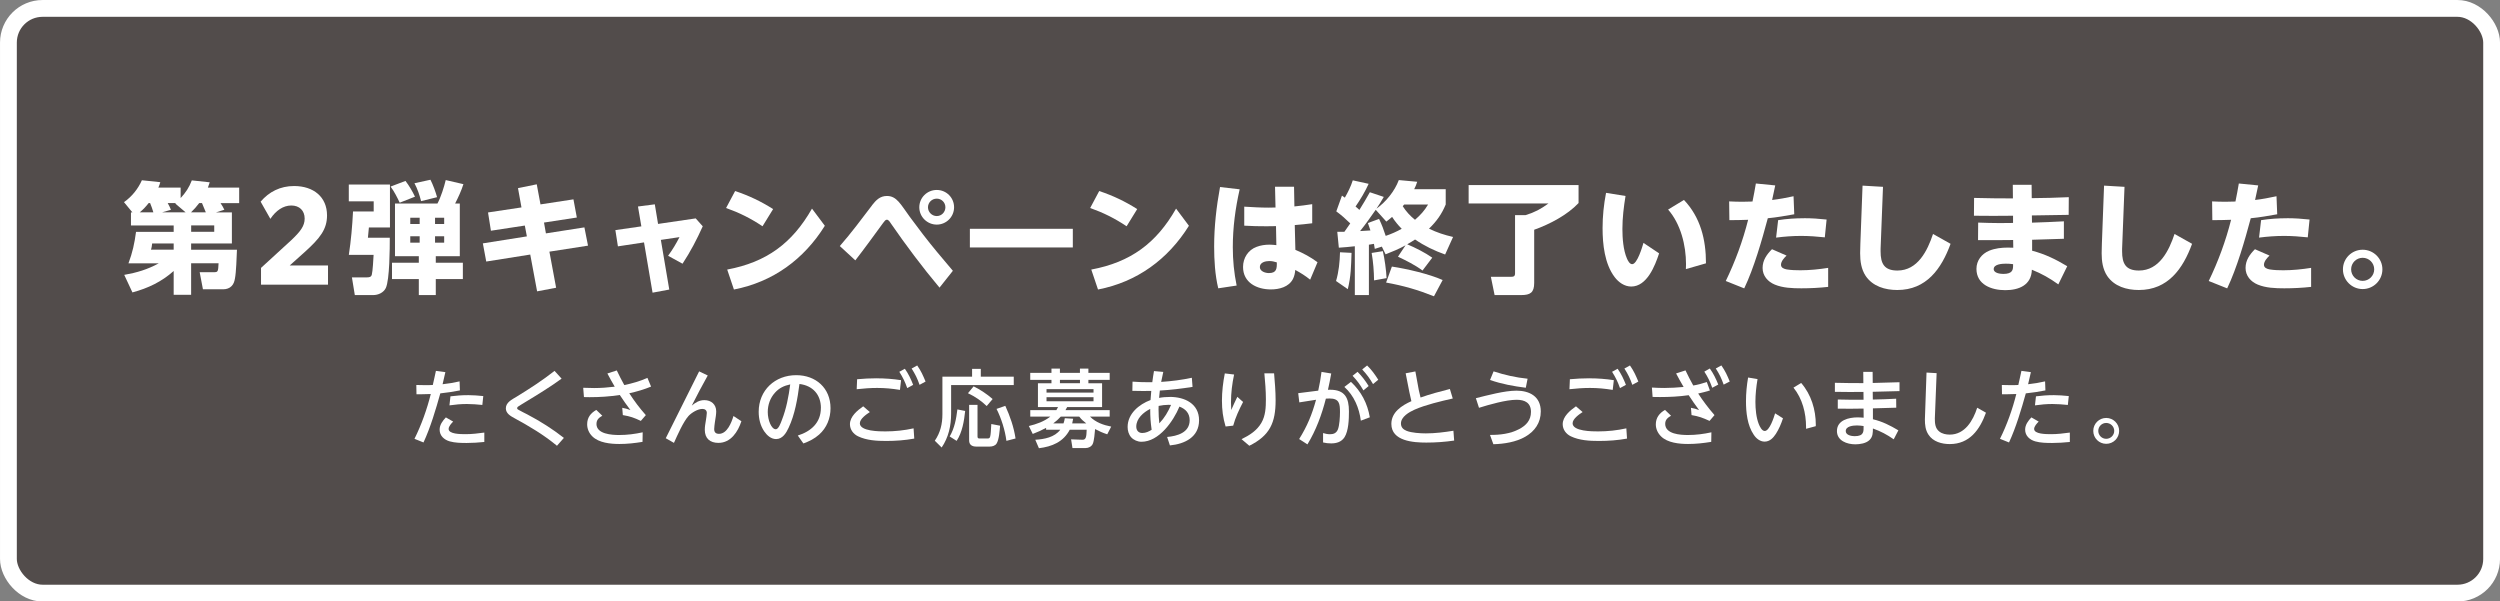 <?xml version="1.0" encoding="UTF-8"?>
<svg id="_レイヤー_2" data-name="レイヤー 2" xmlns="http://www.w3.org/2000/svg" viewBox="0 0 769.12 185.05">
  <rect x="0" y="0" width="769.12" height="185.05" fill="#808080" stroke="none"/>
  <defs>
    <style>
      .cls-1 {
        fill: #fff;
      }

      .cls-2 {
        fill: #231815;
        opacity: .49;
      }

      .cls-3 {
        fill: none;
        stroke: #fff;
        stroke-miterlimit: 10;
        stroke-width: 5.17px;
      }
    </style>
  </defs>
  <g id="design">
    <g>
      <rect class="cls-2" x="2.64" y="2.71" width="763.95" height="179.88" rx="10.51" ry="10.51"/>
      <rect class="cls-3" x="2.59" y="2.59" width="763.95" height="179.88" rx="10.51" ry="10.51"/>
      <g>
        <path class="cls-1" d="m71.34,65.32v9.58h-12.54v1.92h14.1c-.11,2.26-.22,6.92-.63,8.92-.15.85-.41,1.67-1.04,2.29-.59.63-1.55.96-2.44.96h-6.36l-1-5.25h4.4c1.22,0,1.29-.18,1.41-2.74h-8.44v9.7h-5.37v-7.33c-3.74,3.33-7.88,5.29-12.69,6.59l-2.52-5.4c3.85-.67,7.18-1.67,10.62-3.55h-9.32c1.26-3.37,1.85-6.1,2.33-9.69h11.58v-1.96h-13.14v-4.03h.44l-2.59-3.15c2.41-1.67,4.33-4.07,5.51-6.73l5.66.59c-.19.67-.3,1.04-.59,1.67h6.85v3.22c1.55-1.67,2.63-3.29,3.44-5.44l5.51.59c-.19.56-.37,1.07-.56,1.63h9.62v4.77h-5.74c.44.63.85,1.33,1.18,2.04l-2.55.81h4.85Zm-25.16-2.85h-.44c-.81,1.04-1.7,2-2.74,2.85h4.18c-.33-1.07-.55-1.78-1-2.85Zm.63,12.43c-.07.63-.15,1.33-.37,1.92h6.99v-1.92h-6.62Zm10.29-9.58l-3.18-2.7.19-.15h-2.52c.37.67.74,1.37,1,2.07l-2.7.78h7.22Zm6.22,0c-.41-.96-.78-1.92-1.18-2.85h-.85c-.78,1.04-1.59,1.96-2.52,2.85h4.55Zm2.59,5.99v-1.96h-7.1v1.96h7.1Z"/>
        <path class="cls-1" d="m80.3,82.42l9.29-8.51c2.81-2.66,4.14-4.37,4.14-6.66,0-2.48-1.63-4.03-4.11-4.03s-4.74,1.55-6.44,4.11l-3-5.29c2.59-3.03,6.03-4.81,10.29-4.81,6.03,0,10.14,3.4,10.14,9.03,0,4.26-2.11,6.99-6.88,11.29l-4.59,4.11h11.77v5.92h-20.61v-5.14Z"/>
        <path class="cls-1" d="m119.97,56.77v13.21h-6.48c-.11,1.04-.22,2.07-.3,3.15h6.73c0,3.22-.04,12.91-1.22,15.47-.7,1.44-2.33,2.18-3.88,2.18h-5.66l-.89-5.44h4.48c.74,0,1.41-.04,1.63-.81.3-1.11.48-4.81.56-6.11h-7.62c.67-4.44,1.07-8.88,1.29-13.36h6.36v-3.11h-7.66v-5.18h12.66Zm7.7,3.74l-4.7,1.85c-.81-1.7-1.67-3.44-2.81-4.96l4.59-1.74c1.15,1.52,2.11,3.15,2.92,4.85Zm13.8,18.32h-7.4v2h8.33v5.03h-8.33v4.92h-5.22v-4.92h-8.25v-5.03h8.25v-2h-7.33v-16.21h13.06c1.04-1.92,2.04-5.07,2.55-7.22l5.44,1.26c-.63,2-1.59,4.07-2.55,5.96h1.44v16.21Zm-15.25-11.84v1.92h2.89v-1.92h-2.89Zm0,5.7v1.96h2.89v-1.96h-2.89Zm8.25-12.03l-4.92,1.22c-.48-1.89-1.11-3.77-2.04-5.51l4.92-1.07c.78,1.52,1.59,3.74,2.04,5.37Zm-.63,6.33v1.92h2.81v-1.92h-2.81Zm0,5.7v1.96h2.81v-1.96h-2.81Z"/>
        <path class="cls-1" d="m159.36,57.88l5.77-1.18,1.15,6.18,10.14-1.55,1.04,5.59-10.1,1.55.59,3.33,11.84-1.85,1.11,5.62-11.88,1.85,2.07,11.1-5.85,1.11-2.11-11.32-13.54,2.15-1.04-5.59,13.54-2.15-.63-3.33-10.43,1.59-.89-5.62,10.29-1.55-1.07-5.92Z"/>
        <path class="cls-1" d="m214.05,67.21l2.15,2.41c-1.89,4.18-3.7,7.66-6.22,11.51l-4.44-2.44c1.44-2,2.37-3.55,3.51-5.74l-5.74.85,2.59,15.28-5.14.96-2.63-15.47-8.03,1.22-.78-5,7.99-1.15-1.04-6.11,5.18-.67,1,6.03,11.58-1.7Z"/>
        <path class="cls-1" d="m237.85,64.32l-3.26,5.29c-3.66-2.44-7.07-4.14-11.21-5.62l2.78-5.22c4.29,1.44,7.88,3.15,11.69,5.55Zm11.95-.15l3.96,5.29c-6.44,10.32-15.95,17.28-27.97,19.61l-2.07-6.14c12.1-2.26,20.02-8.1,26.09-18.76Z"/>
        <path class="cls-1" d="m268.28,63.14c1.22-1.55,2.44-2.85,4.59-2.85,3.03,0,4.22,2.59,7.07,6.48,2.67,3.63,5.4,7.21,8.29,10.69,1.63,1.96,3.29,3.89,4.92,5.85l-4.11,5.18c-5.33-6.36-10.29-12.99-15.02-19.83-.26-.41-.67-1.07-1.18-1.07-.41,0-.74.44-1.15,1-2.81,3.85-5.62,7.73-8.55,11.51l-4.77-4.4c3.59-4.11,6.62-8.21,9.92-12.54Zm25.24.63c0,2.96-2.41,5.33-5.33,5.33s-5.37-2.37-5.37-5.33,2.41-5.33,5.37-5.33,5.33,2.37,5.33,5.33Zm-8.03,0c0,1.48,1.22,2.7,2.7,2.7s2.66-1.22,2.66-2.7-1.18-2.66-2.66-2.66-2.7,1.18-2.7,2.66Z"/>
        <path class="cls-1" d="m330.05,70.39v5.74h-31.67v-5.74h31.67Z"/>
        <path class="cls-1" d="m349.86,64.32l-3.26,5.29c-3.66-2.44-7.07-4.14-11.21-5.62l2.78-5.22c4.29,1.44,7.88,3.15,11.69,5.55Zm11.95-.15l3.96,5.29c-6.44,10.32-15.95,17.28-27.97,19.61l-2.07-6.14c12.1-2.26,20.02-8.1,26.09-18.76Z"/>
        <path class="cls-1" d="m381.38,58.25c-1.33,5.88-2.11,11.73-2.11,17.8,0,4.07.37,7.81,1.18,11.8l-5.66.85c-1-4.14-1.26-8.66-1.26-12.88,0-6.14.7-12.25,1.81-18.28l6.03.7Zm10.88-.81h5.85l.11,6.07c1.85-.18,3.66-.41,5.48-.7v5.88c-1.78.22-3.55.41-5.37.55l.19,7.62c2.59,1.11,4.55,2.15,6.81,3.81l-2.26,5.37c-1.52-1.22-2.89-2.07-4.59-3-.07.96-.26,1.89-.7,2.78-1.29,2.48-4.22,3.22-6.81,3.22-4.29,0-8.55-2.07-8.55-6.92,0-2.74,1.55-5.22,4.18-6.18,1.26-.48,2.63-.67,3.96-.67.74,0,1.41.07,2.11.15l-.11-5.85c-1,.04-1.96.04-2.92.04-2.29,0-4.59-.04-6.85-.18v-5.85c2.48.15,5,.3,7.51.3.7,0,1.41,0,2.11-.04l-.15-6.4Zm-1.78,22.87c-1.18,0-2.89.41-2.89,1.85,0,1.33,1.7,1.85,2.78,1.85,2.37,0,2.48-1.37,2.44-3.29-.78-.26-1.55-.41-2.33-.41Z"/>
        <path class="cls-1" d="m414.66,88.97l-3.63-2.52c.85-2.81,1.15-5.92,1.22-8.84l3.55.18c-.15,4.18-.15,7.03-1.15,11.17Zm8.29-12.4c-.07-.52-.18-1.04-.26-1.55-.52.11-1.04.19-1.55.26v15.5h-4.33v-15.02c-1.63.15-3.29.37-4.92.44l-.48-4.88h2.18l1.81-2.59c-1.44-1.41-2.67-2.52-4.29-3.7l1.74-4.85c.33.22.55.37.89.63,1-1.78,1.81-3.37,2.44-5.33l4.88,1.07c-1.07,2.37-2.55,4.85-4.03,6.99.41.33.81.67,1.18,1.04,1.15-1.78,2.18-3.63,3.22-5.44l4.29,1.44c-.7,1.22-1.44,2.44-2.26,3.63,2.96-2.15,5.59-5.37,6.88-8.81l5.66.52c-.3.92-.48,1.41-.93,2.29h9.7v4.7c-1.22,2.96-2.81,5.18-5.14,7.44,2.52,1.22,4.7,1.92,7.4,2.55l-2.44,5.4c-3.33-1.18-6.33-2.63-9.25-4.62-.78.52-1.59,1-2.41,1.48,2.48,1.04,5.48,2.55,7.7,4.11l-3,3.96c-2.22-1.67-5.03-3.07-7.55-4.26l2.33-3.51c-1.96,1.11-4.03,1.96-6.14,2.78l-1.15-2.37-2.18.7Zm8.29-6.18c-1.15-1.15-2.07-2.29-2.96-3.66-.55.52-1.18.96-1.78,1.44l-3.26-3.63c-1.55,2.22-3.11,4.44-4.81,6.55,1.07-.07,2.11-.11,3.18-.19-.26-.78-.52-1.55-.78-2.29l3.44-1.26c.89,1.89,1.41,3.29,2.04,5.22,1.74-.59,3.33-1.29,4.92-2.18Zm-4.66,15.17l-3.85.7c-.04-2.81-.26-5.66-.74-8.44l3.44-.55c.55,2.37,1.04,5.88,1.15,8.29Zm14.58,5.59c-5.03-2-9.4-3.26-14.73-4.22l1.78-4.92c4.51.67,11.51,2.29,15.62,4.14l-2.67,5Zm-1.81-28.23h-7.36c-.15.18-.3.37-.44.52,1.04,1.63,2.26,2.96,3.77,4.18,1.7-1.48,2.89-2.78,4.03-4.7Z"/>
        <path class="cls-1" d="m485.64,56.92v5.55c-3.44,3.66-8.95,6.55-13.65,8.21v16.36c0,2.96-1.18,3.74-4,3.74h-8.18l-1.15-5.62h6.22c.81,0,1.22-.18,1.22-1.07v-17.91h3.26c2.85-.89,4.63-1.85,7.03-3.59h-24.57v-5.66h33.82Z"/>
        <path class="cls-1" d="m500.09,60.29c-.55,3.37-.96,6.73-.96,10.14,0,2.85.26,6.51,1.41,9.14.26.59.81,1.7,1.59,1.7,1.55,0,3.11-5.25,3.48-6.55l4.81,3.22c-1.26,3.85-3.74,10.21-8.58,10.21-2.07,0-3.88-1.29-5.11-2.92-3.07-4.07-3.7-10.06-3.7-15.06,0-3.63.37-7.25,1.07-10.84l5.99.96Zm24.75,20.72l-6.18,1.78c.04-.52.04-1.04.04-1.52,0-5.81-1.63-12.36-5.51-16.8l4.88-2.96c5.07,5.37,6.77,12.14,6.77,19.5Z"/>
        <path class="cls-1" d="m536.59,88.71l-5.66-2.26c2.92-6.03,5.25-12.36,6.88-18.83-1.92.07-3.85.11-5.77.11l-.07-5.77c1.37.07,2.74.11,4.11.11,1,0,2.04-.04,3.07-.07.37-1.85.74-3.7,1.04-5.55l5.96.59c-.3,1.52-.63,3-.96,4.48,2.22-.26,4.4-.67,6.59-1.15l.22,5.55c-2.7.48-5.4.96-8.14,1.22-1.81,6.77-4.26,15.32-7.25,21.57Zm13.03-10.07c-.7.67-1.7,1.74-1.7,2.81,0,.96.96,1.29,1.78,1.44,1.37.22,2.81.26,4.18.26,2.89,0,5.74-.3,8.55-.74v5.85c-2.74.3-5.48.44-8.25.44s-5.7-.11-8.18-1.15c-2.15-.89-3.74-2.7-3.74-5.11s1.33-4.22,2.89-5.77l4.48,1.96Zm5.37-11.51c2.33,0,4.62.15,6.96.41l-.55,5.48c-2.44-.26-4.85-.44-7.29-.44-2.59,0-5.14.19-7.7.52l.63-5.37c2.63-.41,5.29-.59,7.96-.59Z"/>
        <path class="cls-1" d="m579.3,57.48l-.74,19.06v.81c0,3.74,1.11,5.88,5.18,5.88,6.25,0,9.25-6.11,10.95-11.25l5.4,3.03c-2.81,7.7-7.44,14.21-16.39,14.21-3.74,0-7.55-1.11-9.73-4.33-1.37-2.07-1.7-4.55-1.7-6.99,0-.41.04-2.07.07-2.92l.67-17.87,6.29.37Z"/>
        <path class="cls-1" d="m619.21,56.85h5.81l.04,4.11c3.81-.04,7.58-.11,11.4-.3l-.04,5.44c-3.77.07-7.55.15-11.32.18l.04,2.22c3.26-.11,6.51-.22,9.81-.41v5.37c-3.26.11-6.51.22-9.77.3v3.37c3.96,1.04,7.29,2.66,10.8,4.77l-2.74,5.59c-2.67-1.92-5.11-3.29-8.14-4.51-.15,4.77-4,6.29-8.21,6.29s-8.84-1.7-8.84-6.55c0-2.55,1.59-4.62,3.92-5.59,1.81-.74,3.81-.96,5.74-.96.56,0,1.11,0,1.67.04l-.04-2.37c-3.59.04-7.18.07-10.8.04l.04-5.4c2.18.07,4.37.15,6.59.15,1.37,0,2.78-.04,4.14-.04v-2.22c-2.04,0-4.07.04-6.07.04s-3.96-.04-5.96-.04l.04-5.48c4,.11,7.96.15,11.95.15l-.04-4.18Zm.11,24.42c-.74-.11-1.48-.15-2.22-.15-1.07,0-3.74.11-3.74,1.67,0,1.26,2.04,1.48,2.96,1.48,2.89,0,3-1.33,3-2.63v-.37Z"/>
        <path class="cls-1" d="m653.6,57.48l-.74,19.06v.81c0,3.74,1.11,5.88,5.18,5.88,6.25,0,9.25-6.11,10.95-11.25l5.4,3.03c-2.81,7.7-7.44,14.21-16.39,14.21-3.74,0-7.55-1.11-9.73-4.33-1.37-2.07-1.7-4.55-1.7-6.99,0-.41.04-2.07.07-2.92l.67-17.87,6.29.37Z"/>
        <path class="cls-1" d="m685.17,88.71l-5.66-2.26c2.92-6.03,5.25-12.36,6.88-18.83-1.92.07-3.85.11-5.77.11l-.07-5.77c1.37.07,2.74.11,4.11.11,1,0,2.04-.04,3.07-.07.37-1.85.74-3.7,1.04-5.55l5.96.59c-.3,1.52-.63,3-.96,4.48,2.22-.26,4.4-.67,6.59-1.15l.22,5.55c-2.7.48-5.4.96-8.14,1.22-1.81,6.77-4.26,15.32-7.25,21.57Zm13.03-10.07c-.7.67-1.7,1.74-1.7,2.81,0,.96.96,1.29,1.78,1.44,1.37.22,2.81.26,4.18.26,2.89,0,5.74-.3,8.55-.74v5.85c-2.74.3-5.48.44-8.25.44s-5.7-.11-8.18-1.15c-2.15-.89-3.74-2.7-3.74-5.11s1.33-4.22,2.89-5.77l4.48,1.96Zm5.37-11.51c2.33,0,4.62.15,6.96.41l-.55,5.48c-2.44-.26-4.85-.44-7.29-.44-2.59,0-5.14.19-7.7.52l.63-5.37c2.63-.41,5.29-.59,7.96-.59Z"/>
        <path class="cls-1" d="m732.94,82.86c0,3.37-2.74,6.07-6.07,6.07s-6.07-2.7-6.07-6.07,2.74-6.03,6.07-6.03,6.07,2.7,6.07,6.03Zm-9.62,0c0,1.96,1.59,3.55,3.55,3.55s3.55-1.59,3.55-3.55-1.59-3.55-3.55-3.55-3.55,1.59-3.55,3.55Z"/>
      </g>
      <g>
        <path class="cls-1" d="m130.29,136.12l-2.78-1.12c2.13-4.26,3.87-9.15,5.02-13.78-1.07.05-2.13.08-3.2.08h-1.2l-.05-2.86c.91.03,1.82.05,2.73.05.78,0,1.56,0,2.34-.05.31-1.46.68-2.89.96-4.34l2.91.39c-.26,1.25-.55,2.47-.86,3.72,2-.23,3.28-.44,5.23-.88l.1,2.78c-2,.39-4,.7-6.03.91-1.38,4.94-3.02,10.48-5.17,15.11Zm9.13-6.42c-.55.55-1.4,1.46-1.4,2.26,0,1.59,3.59,1.61,5.23,1.61,1.92,0,3.85-.23,5.75-.49v2.89c-1.85.18-3.59.31-5.43.31-1.69,0-3.56-.03-5.2-.49-1.72-.49-3.12-1.72-3.12-3.61,0-1.51.94-2.73,1.92-3.77l2.26,1.3Zm4.5-8.14c1.59,0,3.17.13,4.76.29l-.29,2.73c-1.59-.16-3.17-.29-4.76-.29-1.79,0-3.59.16-5.36.42l.31-2.78c1.77-.23,3.54-.36,5.33-.36Z"/>
        <path class="cls-1" d="m172.77,116.49c-3.25,2.39-7.44,4.97-10.89,7.05-.49.31-2.18,1.3-2.55,1.59-.13.1-.23.26-.23.44,0,.29.23.42.44.52.73.42,1.9,1.01,2.68,1.4,3.95,2.08,7.75,4.47,11.26,7.23l-2.13,2.42c-4.13-3.41-8.42-5.95-13.1-8.5-1.2-.65-2.63-1.46-2.63-3.02,0-1.82,1.9-2.73,3.25-3.54,4.03-2.47,8.01-5.04,11.73-7.98l2.18,2.39Z"/>
        <path class="cls-1" d="m198.68,127.72l-1.53,1.77c-2.11-.99-3.22-1.4-5.54-1.79l-.18-2.24c1.04.18,1.51.34,2.52.7-1.14-1.51-2.24-3.07-3.28-4.65-3.07.49-6.16.68-9.28.68-.57,0-1.17,0-1.74-.03l-.23-2.86c1.12.03,2.24.08,3.38.08,2.11,0,4.21-.16,6.32-.42-.81-1.33-1.53-2.7-2.26-4.06l2.89-.94c.73,1.51,1.48,3.04,2.31,4.5,2.5-.52,4.78-1.17,7.12-2.21l1.12,2.68c-2.08.86-4.52,1.59-6.71,2.05,1.61,2.47,3.12,4.5,5.1,6.73Zm-15.18,2.7c0,3.15,4.73,3.41,6.99,3.41,2.47,0,4.84-.31,7.23-.83l-.05,2.94c-2.39.39-4.68.65-7.12.65-2.68,0-6.32-.34-8.32-2.34-1.01-.99-1.59-2.29-1.59-3.72,0-2.08,1.07-3.43,2.81-4.42l1.85,1.79c-1.04.6-1.79,1.22-1.79,2.52Z"/>
        <path class="cls-1" d="m217.73,115.53c-1.72,3.04-3.33,6.16-4.91,9.26,1.14-.96,2.31-1.69,3.88-1.69,2.08,0,3.64,1.3,3.64,3.46,0,.81-.16,1.87-.39,3.25-.08.52-.23,1.69-.23,2.18,0,1.01.49,1.48,1.48,1.48,2.5,0,3.85-3.48,4.45-5.49l2.44,1.61c-1.07,3.25-3.25,6.66-7.07,6.66-2.6,0-4.19-1.38-4.19-4.03,0-.94.16-1.85.31-2.73.1-.62.31-1.92.31-2.47,0-.81-.6-1.22-1.35-1.22-1.43,0-3.28,1.12-4.24,2.13-1.64,1.79-3.48,6.01-4.52,8.32l-2.52-1.43,10.27-20.57,2.65,1.27Z"/>
        <path class="cls-1" d="m252.55,125.51c0-4.11-2.52-6.89-6.6-7.38-.57,4.45-1.4,9.39-3.33,13.47-.73,1.59-1.87,3.48-3.85,3.48-1.59,0-2.83-1.17-3.67-2.39-1.2-1.77-1.69-3.87-1.69-6.01,0-6.63,5.02-11.26,11.54-11.26,6.06,0,10.56,3.98,10.56,10.17,0,3.12-1.17,6.03-3.51,8.11-1.43,1.27-3.04,2.08-4.84,2.73l-1.72-2.44c4.06-1.27,7.1-3.93,7.1-8.48Zm-14.14-4.68c-1.48,1.61-2.21,3.74-2.21,5.93,0,2.5,1.12,5.3,2.47,5.3.83,0,1.48-1.79,1.87-2.83,1.38-3.51,2.08-7.25,2.57-10.97-1.92.42-3.38,1.09-4.71,2.57Z"/>
        <path class="cls-1" d="m267.62,126.76c-1.04.68-3.09,2.08-3.09,3.46,0,2.5,6.14,2.5,7.85,2.5,2.94,0,5.82-.31,8.68-.94l.21,3.15c-2.83.52-5.75.73-8.63.73s-6.03-.16-8.66-1.43c-1.46-.7-2.5-2.08-2.5-3.72,0-2.39,2.29-4.24,4.08-5.51l2.05,1.77Zm2.08-10.37c2.52,0,5.02.18,7.51.57l-.34,2.99c-2.42-.39-4.58-.6-7.02-.6-2.11,0-4.19.16-6.29.39l.13-3.07c2-.18,4-.29,6.01-.29Zm8.68-2.94c1.12,1.59,1.85,3.15,2.55,4.94l-1.82,1.01c-.7-1.98-1.33-3.25-2.44-5.02l1.72-.94Zm3.8-1.01c1.2,1.72,1.77,3.04,2.57,4.94l-1.85,1.01c-.7-2-1.3-3.2-2.44-5.02l1.72-.94Z"/>
        <path class="cls-1" d="m301.74,113.5v2.39h10.14v2.57h-19.27v8.76c0,3.72-.78,7.33-2.91,10.45l-2.11-2.08c1.72-2.52,2.34-5.17,2.34-8.19v-11.52h9.13v-2.39h2.68Zm-9.57,20.78c1.51-2.6,2-5.38,2.37-8.32l2.39.47c-.31,3.04-.91,6.66-2.63,9.2l-2.13-1.35Zm13.21-11.52l-1.82,2.16c-1.77-1.69-3.56-2.89-5.77-3.95l1.74-2.11c2.05,1.01,4.13,2.39,5.85,3.9Zm-4.65,1.79v9.75c0,.6.31.6.81.6h2.26c.91,0,.94-.26,1.17-4.45l2.7.52c-.13,1.46-.31,4.32-1.09,5.51-.42.65-1.3.91-2.08.91h-4.19c-1.25,0-2.16-.55-2.16-1.87v-10.97h2.57Zm11.7,10.35l-2.81.73c-.42-3.28-1.56-6.89-3.04-9.83l2.7-.94c1.46,3.2,2.63,6.55,3.15,10.04Z"/>
        <path class="cls-1" d="m336.18,136.57c-.39.81-1.27,1.27-2.16,1.27h-4.08l-.42-2.68,3.46.13c1.12.05,1.27-.88,1.33-3.09h-5.2c-1.98,3.77-5.46,5.2-9.49,5.69l-1.12-2.6c2.76-.16,5.95-.75,7.7-3.09h-4.37v-.57c-1.35.73-2.68,1.33-4.11,1.87l-1.2-2.44c2.37-.57,4.68-1.38,6.6-2.89h-6.16v-2h8.03c.21-.34.34-.6.52-.94h-6.19v-7.33h4.16v-1.04h-6.53v-2.16h6.53v-1.3h2.6v1.3h6.16v-1.3h2.6v1.3h6.55v2.16h-6.55v1.04h4.21v7.33h-10.74c-.16.31-.34.62-.52.94h13.6v2h-6.06c1.79,1.79,4.11,2.6,6.53,3.07l-1.22,2.37c-1.43-.47-2.42-.91-3.74-1.61-.1,1.09-.29,3.69-.73,4.58Zm-14.22-16.85v1.07h14.46v-1.07h-14.46Zm0,2.47v1.25h14.46v-1.25h-14.46Zm10.06,5.98h-5.67c-.86.91-1.33,1.33-2.31,2.08h3.15c.21-.55.29-1.01.39-1.59l2.57.16c-.08.52-.16.94-.29,1.43h4.32c-.91-.7-1.46-1.2-2.16-2.08Zm.23-11.31h-6.16v1.04h6.16v-1.04Z"/>
        <path class="cls-1" d="m359.92,122.11c4.52,0,8.97,2.05,8.97,7.2s-4.37,7.28-8.97,7.72l-.86-2.6c3.09-.26,6.94-1.33,6.94-5.15,0-2.11-1.22-3.46-3.15-4.19-1.87,4.5-6.27,10.82-11.7,10.82-1.14,0-2.39-.52-3.17-1.4-.75-.86-1.07-2.03-1.07-3.15,0-4.08,3.51-6.97,7.05-8.29.05-.94.13-1.87.23-2.81-.83.03-1.66.03-2.47.03-1.12,0-2.24-.03-3.35-.05l.05-2.83c1.64.13,3.3.18,4.94.18h1.14c.13-1.17.34-2.31.52-3.43l2.86.26c-.23,1.01-.44,2.03-.65,3.07,3.22-.21,6.27-.6,9.44-1.27l.21,2.81c-3.33.52-6.68.94-10.06,1.12l-.23,2.26c1.09-.21,2.21-.29,3.33-.29Zm-10.35,9.15c0,1.14.68,1.95,1.82,1.95s2.03-.44,2.91-.99c-.34-2.42-.44-3.98-.44-6.42-2.08,1.04-4.29,2.94-4.29,5.46Zm6.86-5.1c0,1.35.08,2.73.23,4.08,1.66-1.77,2.65-3.46,3.61-5.67-.23-.03-.49-.03-.75-.03-1.04,0-2.05.13-3.07.34,0,.44-.03.86-.03,1.27Z"/>
        <path class="cls-1" d="m379.67,115.22c-.6,2.81-.96,5.67-.96,8.55,0,.78.05,1.56.08,2.37.6-1.38,1.22-2.73,1.87-4.06l1.77,1.59c-1.17,2.24-2.39,4.84-3.04,7.28l-2.34.26c-.81-2.68-1.12-5.17-1.12-7.96s.34-5.62.88-8.37l2.86.34Zm12.3-.36c.23,2.76.47,5.51.47,8.29,0,6.86-1.74,10.84-8.09,13.99l-2.39-2.03c2.44-1.2,4.73-2.63,6.11-5.04,1.27-2.18,1.38-4.76,1.38-7.23,0-2.68-.23-5.33-.47-7.98h2.99Z"/>
        <path class="cls-1" d="m409.2,119.9c4.58,0,5.8,2.52,5.8,6.68,0,2.34-.1,5.98-1.38,7.96-.94,1.43-2.47,1.87-4.08,1.87-.86,0-1.66-.08-2.5-.29v-2.89c.7.21,1.38.36,2.13.36,1.09,0,1.92-.34,2.39-1.38.55-1.25.68-4.03.68-5.43,0-2.57-.18-4.19-3.22-4.19-.39,0-.75.03-1.12.05-1.25,4.91-3.02,9.72-5.67,14.07l-2.55-1.64c2.5-4,3.95-7.54,5.2-12.09-1.72.26-3.43.52-5.15.81l-.34-2.83,6.16-.78c.44-1.95.75-3.77,1.01-5.77l2.99.49c-.31,1.69-.62,3.35-1.01,5.02.21,0,.44-.03.65-.03Zm12.22,8.48l-2.76,1.04c-.52-3.93-2.08-7.72-5.07-10.38l2.03-1.56c3.17,2.96,5.07,6.63,5.8,10.89Zm-3.77-13.99c1.4,1.4,2.37,2.71,3.41,4.37l-1.61,1.35c-1.07-1.85-1.87-2.94-3.33-4.5l1.53-1.22Zm2.94-1.95c1.43,1.38,2.37,2.73,3.43,4.39l-1.61,1.33c-1.09-1.85-1.87-2.91-3.33-4.5l1.51-1.22Z"/>
        <path class="cls-1" d="m446.06,119.69l.88,2.91c-3.59.81-8.42,1.95-11.75,3.43-1.66.75-4.19,2.16-4.19,4.26,0,1.17.7,1.85,1.74,2.26,1.53.62,4.21.78,5.9.78,2.86,0,5.69-.36,8.5-.81l.23,3.02c-2.81.42-5.75.62-8.58.62-3.9,0-10.74-.42-10.74-5.75,0-3.61,3.22-5.67,6.16-6.99-.23-.91-.44-1.85-.62-2.78l-1.14-5.8,2.99-.57,1.04,5.69c.16.81.34,1.56.55,2.34,2.89-1.04,6.06-1.87,9.02-2.63Z"/>
        <path class="cls-1" d="m466.45,120.18c4.13,0,7.57,1.79,7.57,6.4,0,3.46-1.82,6.08-4.76,7.77-2.81,1.64-6.6,2.24-9.83,2.31l-1.04-2.86c3.04.03,6.21-.34,8.94-1.77,2.16-1.12,3.67-2.73,3.67-5.3,0-2.81-1.87-3.74-4.42-3.74-3.25,0-8.4,1.48-11.57,2.47l-.96-2.96c3.54-.88,8.84-2.31,12.4-2.31Zm3.51-3.67l-.55,2.78c-3.72-.47-7.44-1.14-11-2.39l1.09-2.65c3.41,1.12,6.89,1.9,10.45,2.26Z"/>
        <path class="cls-1" d="m486.9,126.76c-1.04.68-3.09,2.08-3.09,3.46,0,2.5,6.14,2.5,7.85,2.5,2.94,0,5.82-.31,8.68-.94l.21,3.15c-2.83.52-5.75.73-8.63.73s-6.03-.16-8.66-1.43c-1.46-.7-2.5-2.08-2.5-3.72,0-2.39,2.29-4.24,4.08-5.51l2.05,1.77Zm2.08-10.37c2.52,0,5.02.18,7.51.57l-.34,2.99c-2.42-.39-4.58-.6-7.02-.6-2.11,0-4.19.16-6.29.39l.13-3.07c2-.18,4-.29,6.01-.29Zm8.68-2.94c1.12,1.59,1.85,3.15,2.55,4.94l-1.82,1.01c-.7-1.98-1.33-3.25-2.44-5.02l1.72-.94Zm3.8-1.01c1.2,1.72,1.77,3.04,2.57,4.94l-1.85,1.01c-.7-2-1.3-3.2-2.44-5.02l1.72-.94Z"/>
        <path class="cls-1" d="m527.45,127.72l-1.51,1.77c-2.11-.96-3.25-1.4-5.54-1.79l-.18-2.24c1.04.18,1.51.34,2.5.7-1.12-1.51-2.18-2.99-3.2-4.58-2.91.42-5.88.57-8.81.57-.78,0-1.53,0-2.29-.03l-.21-2.89c1.27.08,2.52.13,3.8.13,1.98,0,3.95-.13,5.95-.31-.81-1.38-1.59-2.76-2.31-4.16l2.89-.94c.75,1.61,1.53,3.09,2.39,4.65,1.4-.23,2.81-.6,4.16-1.07l.96,2.6c-1.2.36-2.39.68-3.61.94,1.51,2.31,3.2,4.55,5.02,6.63Zm-15.16,2.65c0,3.22,4.71,3.46,7.02,3.46,2.44,0,4.84-.31,7.2-.83l-.05,2.94c-2.39.39-4.71.65-7.12.65-2.68,0-6.32-.34-8.32-2.34-1.01-.99-1.61-2.29-1.61-3.69,0-2.05,1.12-3.48,2.83-4.45l1.85,1.79c-1.01.6-1.79,1.22-1.79,2.47Zm13.73-17c1.17,1.64,1.85,3.09,2.6,4.94l-1.85.99c-.73-2-1.3-3.2-2.44-4.97l1.69-.96Zm3.56-.94c1.2,1.72,1.79,3.04,2.57,4.94l-1.87.96c-.7-1.98-1.27-3.17-2.42-4.97l1.72-.94Z"/>
        <path class="cls-1" d="m540.7,116.65c-.39,2.31-.65,4.65-.65,6.99,0,2.16.23,4.81,1.04,6.84.29.7.94,2.11,1.82,2.11,1.51,0,2.83-4.21,3.2-5.43l2.42,1.53c-.52,1.61-1.27,3.38-2.18,4.78-.83,1.25-1.87,2.39-3.48,2.39-1.4,0-2.6-.99-3.33-2.11-1.98-2.89-2.39-6.89-2.39-10.3,0-2.44.23-4.89.65-7.31l2.91.49Zm17.92,14.07v.39l-2.99.81v-.55c0-4.29-1.12-8.71-3.87-12.12l2.37-1.43c3.09,3.56,4.5,8.24,4.5,12.9Z"/>
        <path class="cls-1" d="m573.22,114.41h2.89l.03,3.41c2.76-.05,5.49-.13,8.24-.23v2.73c-2.73.1-5.49.16-8.24.21l.03,2.39c2.39-.05,4.78-.13,7.18-.26l.03,2.76c-2.39.1-4.79.16-7.18.21v3.35c2.89.68,5.3,1.9,7.83,3.41l-1.43,2.76c-2.08-1.46-4-2.47-6.4-3.33-.03,1.35,0,2.5-1.04,3.54-1.07,1.04-2.94,1.33-4.39,1.33-2.52,0-5.64-1.09-5.64-4.08,0-3.38,3.69-4.21,6.37-4.21.62,0,1.25.05,1.85.1l-.03-2.81c-1.35.03-2.73.05-4.11.05-1.27,0-2.55-.03-3.82-.03v-2.81c1.48.05,2.96.08,4.42.08h3.51l-.03-2.42c-1.4,0-2.78.03-4.16.03-1.56,0-3.09-.03-4.63-.05v-2.78c2.91.08,5.85.1,8.76.1l-.03-3.43Zm-1.92,16.48c-1.12,0-3.46.18-3.46,1.74,0,1.25,1.77,1.56,2.73,1.56,2.96,0,2.76-1.51,2.76-3.12-.68-.1-1.35-.18-2.03-.18Z"/>
        <path class="cls-1" d="m595.8,114.8l-.52,13.21c-.03.26-.03.49-.03.73,0,1.51.1,3.04,1.38,4.03.88.7,2.08.94,3.2.94,4.68,0,7.18-4.32,8.45-8.27l2.7,1.53c-1.9,5.23-5.04,9.65-11.15,9.65-2.44,0-5.15-.73-6.55-2.91-.94-1.43-1.09-3.02-1.09-4.71,0-.26.03-.55.03-.81l.47-13.57,3.12.18Z"/>
        <path class="cls-1" d="m618.07,136.12l-2.78-1.12c2.13-4.26,3.87-9.15,5.02-13.78-1.07.05-2.13.08-3.2.08h-1.2l-.05-2.86c.91.03,1.82.05,2.73.05.78,0,1.56,0,2.34-.05.31-1.46.68-2.89.96-4.34l2.91.39c-.26,1.25-.55,2.47-.86,3.72,2-.23,3.28-.44,5.23-.88l.1,2.78c-2,.39-4,.7-6.03.91-1.38,4.94-3.02,10.48-5.17,15.11Zm9.13-6.42c-.55.55-1.4,1.46-1.4,2.26,0,1.59,3.59,1.61,5.23,1.61,1.92,0,3.85-.23,5.75-.49v2.89c-1.85.18-3.59.31-5.43.31-1.69,0-3.56-.03-5.2-.49-1.72-.49-3.12-1.72-3.12-3.61,0-1.51.94-2.73,1.92-3.77l2.26,1.3Zm4.5-8.14c1.59,0,3.17.13,4.76.29l-.29,2.73c-1.59-.16-3.17-.29-4.76-.29-1.79,0-3.59.16-5.36.42l.31-2.78c1.77-.23,3.54-.36,5.33-.36Z"/>
        <path class="cls-1" d="m651.95,132.56c0,2.21-1.77,3.98-3.98,3.98s-3.98-1.77-3.98-3.98,1.79-3.98,3.98-3.98,3.98,1.77,3.98,3.98Zm-6.42,0c0,1.35,1.09,2.44,2.44,2.44s2.47-1.09,2.47-2.44-1.12-2.44-2.47-2.44-2.44,1.09-2.44,2.44Z"/>
      </g>
    </g>
  </g>
</svg>